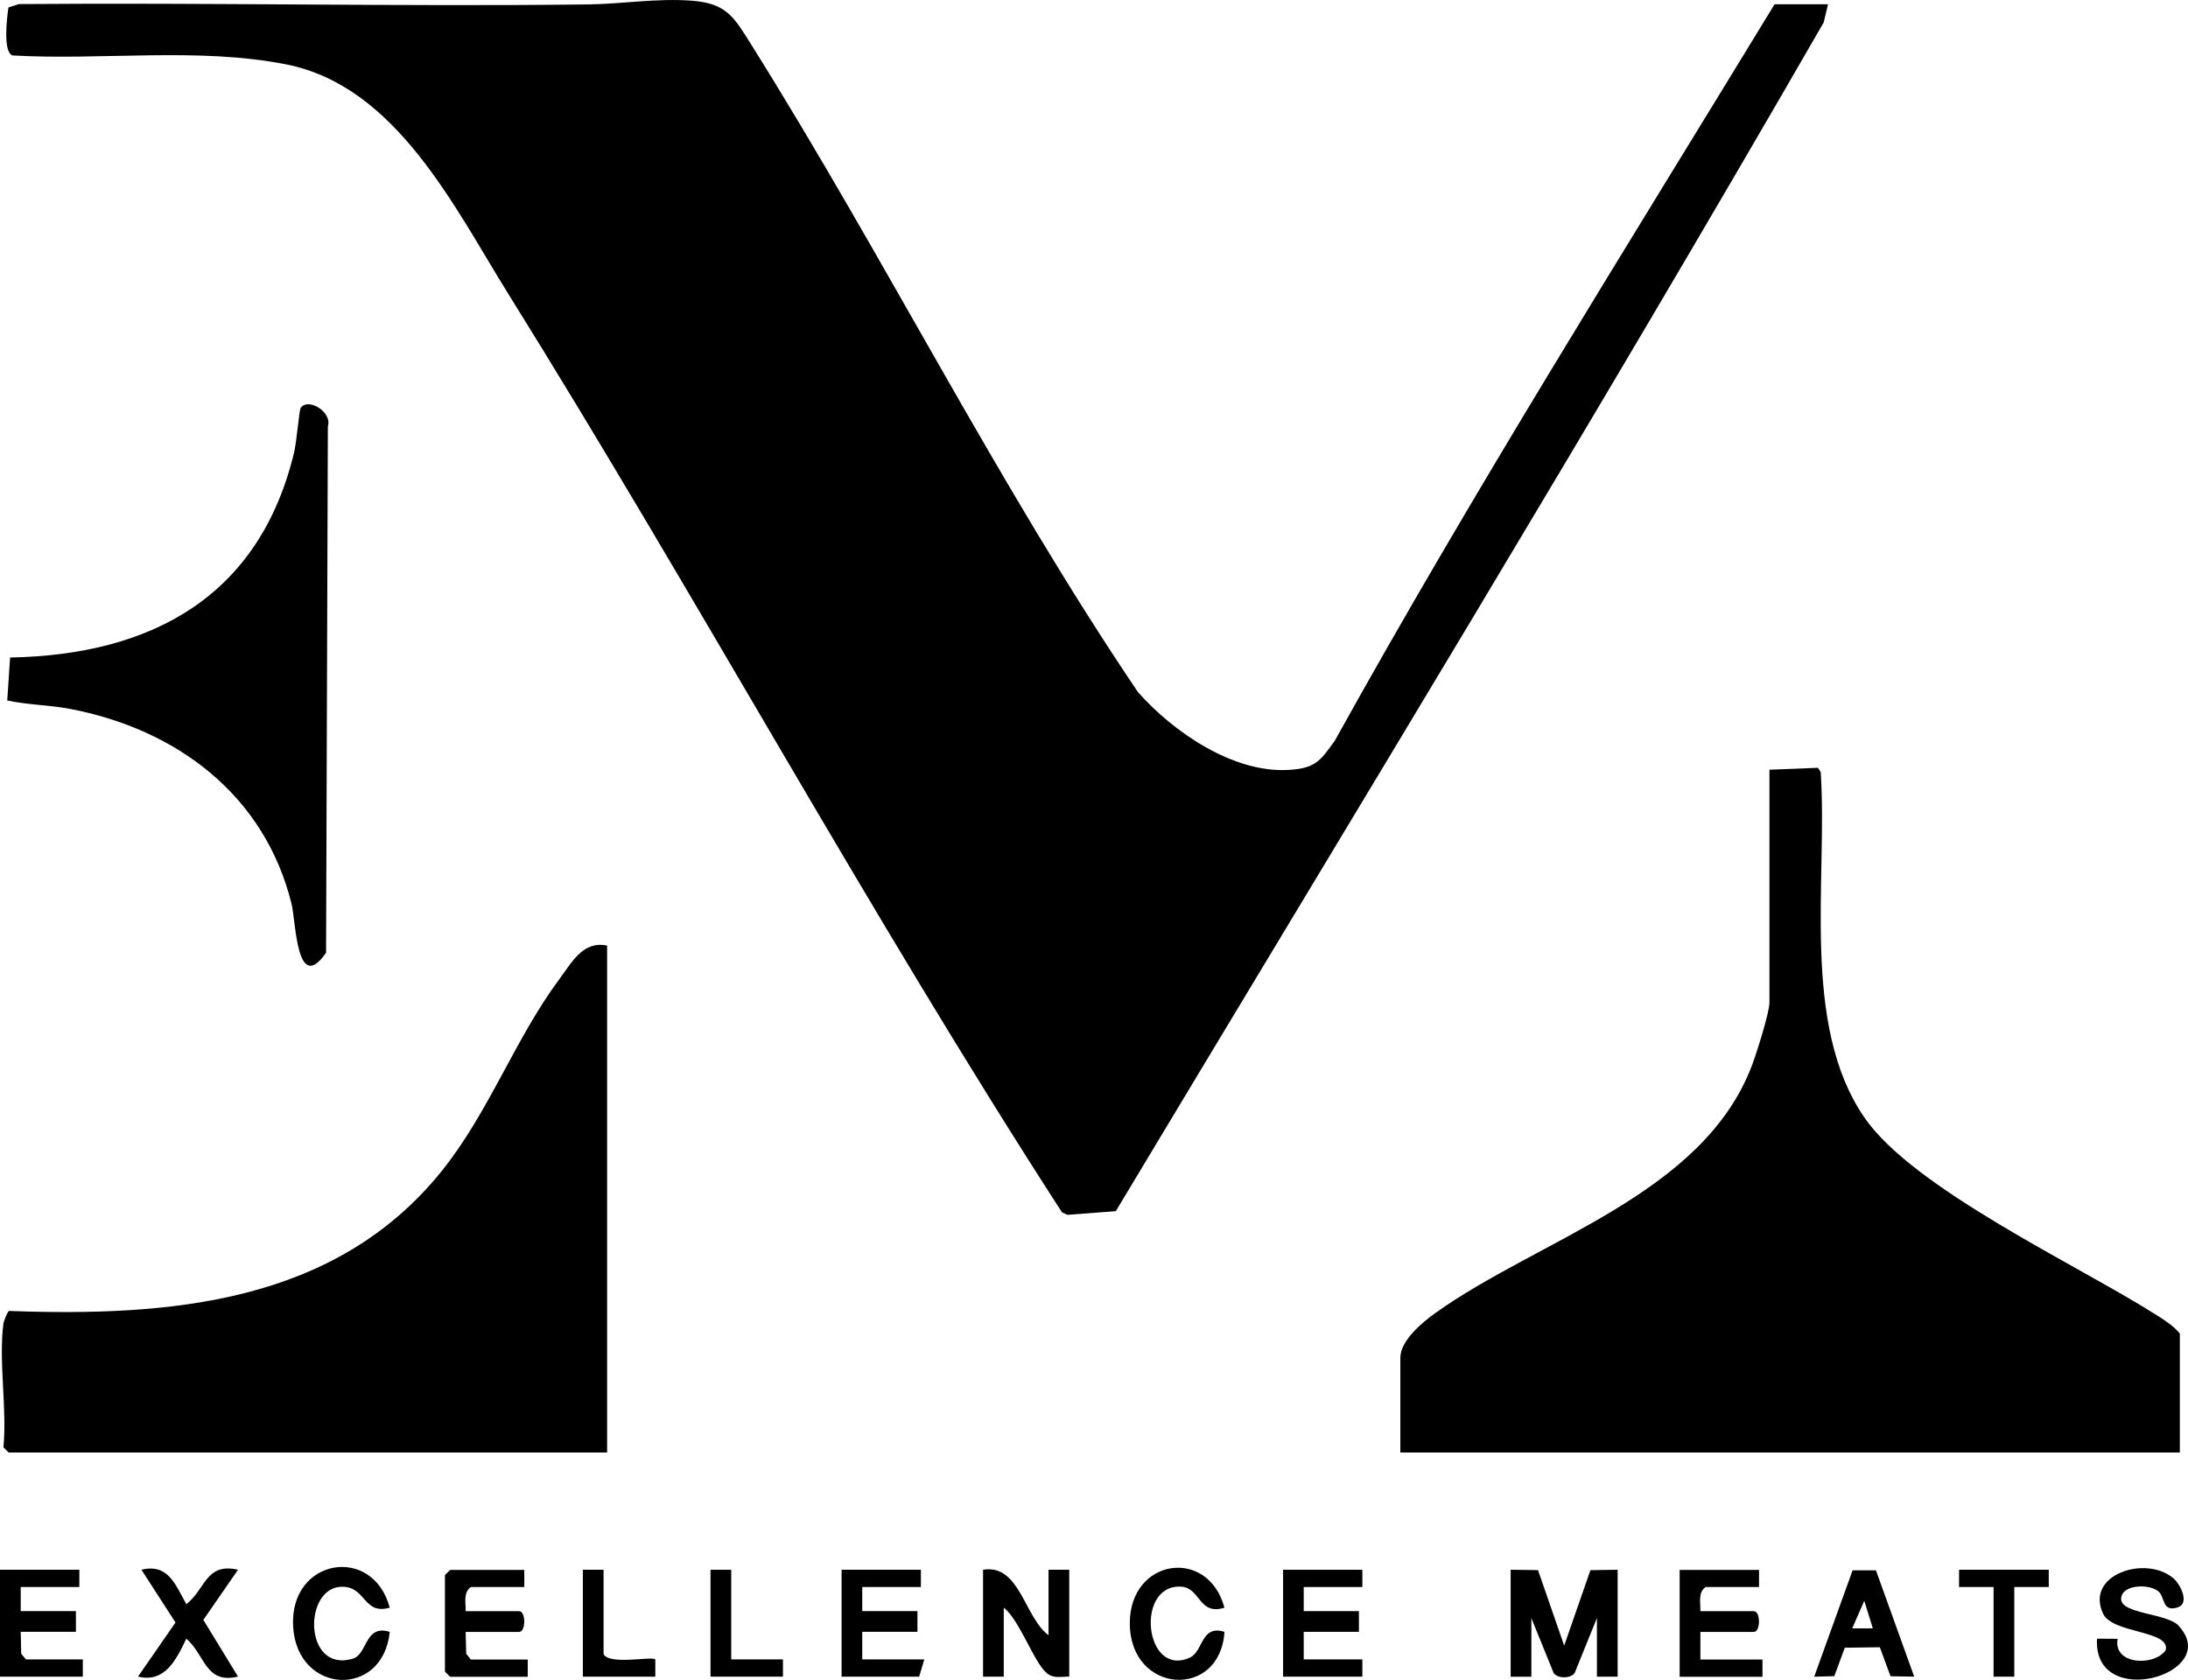 <svg xmlns="http://www.w3.org/2000/svg" id="Layer_2" data-name="Layer 2" viewBox="0 0 316.79 243.29"><g id="Layer_1-2" data-name="Layer 1"><g><path d="M264.67.61l-.62,2.63c-33.33,57.84-68.13,114.9-102.5,172.16l-7.01.53-.78-.36c-28.09-43.47-52.78-89.06-80.14-132.97-7.84-12.59-16.24-30.11-32.15-33.27-12.75-2.53-26.69-.56-39.65-1.3-1.44-.47-.8-5.55-.6-6.95l1.51-.49c27.47-.23,54.97.38,82.44.05,4.85-.06,9.93-.92,14.98-.54s6.12,2.37,8.62,6.36c19.29,30.77,35.68,63.71,56.01,93.8,5.13,5.77,13.74,11.69,21.76,11.24,3.89-.22,4.61-1.28,6.73-4.25,20.09-36.21,42.12-71.28,63.66-106.63h7.74Z"></path><path d="M315.61,210.35h-112.86v-13.73c0-2.49,3.2-5.13,5.04-6.45,15.02-10.76,38.85-17.14,45.91-35.99.64-1.72,2.49-7.52,2.49-9v-33.71l7.02-.28.4.6c1.04,15.49-2.96,36.59,6.35,50.08,7.15,10.37,31.07,21.43,42.31,28.6,1.21.77,2.41,1.53,3.34,2.65v17.23Z"></path><path d="M.5,191.63c.03-.25.59-1.72.81-1.78,23.13.83,47.14-1.03,62.6-20.21,6.87-8.52,10.66-19.23,17.09-27.86,1.79-2.41,3.42-5.58,6.9-4.84v73.41H1.25l-.75-.75c.53-5.63-.72-12.51,0-17.98Z"></path><path d="M1.05,101.44l.41-6.22c20.63-.38,36.16-8.94,41.14-29.77.31-1.29.74-6.05.91-6.33,1-1.62,4.63.48,3.96,2.64l-.26,76.21c-4.27,6.15-4.36-4.44-4.99-7.04-3.88-15.8-16.66-25.35-32.14-28.28-3-.57-6.05-.56-9.02-1.21Z"></path><path d="M218.73,227.33l3.95.05,3.79,10.94,3.8-10.93,3.94-.06v15.48h-3v-8.49l-3.24,8c-.65.78-2.35.78-3.01,0l-3.24-7.99v8.49h-3v-15.48Z"></path><path d="M151.81,236.82v-9.49h3v15.48c-1.19-.02-2.26.31-3.24-.5-1.9-1.58-3.91-7.66-6.24-9.49v9.99h-3v-15.48c5.31-.89,5.95,6.85,9.49,9.49Z"></path><path d="M315.45,235.47c6.43,6.97-12.47,12.42-11.83,1.84l2.98.02c-.68,3.83,5.37,3.99,6.96,1.64.74-2.88-7.7-2.38-9.06-5.27-2.67-5.67,6.13-8.53,10.15-5.16,1.03.86,2.43,3.65.67,4.23-2.24.74-1.87-1.35-2.7-2.2-1.24-1.27-5.52-1.18-5.51,1s6.65,2.04,8.36,3.89Z"></path><path d="M254.68,227.33v2.5h-7.74c-1.13.81-.71,2.28-.75,3.5h7.74c.99,0,.99,3,0,3h-7.74v4h8.99v2.5h-11.99v-15.48h11.49Z"></path><path d="M75.91,227.33v2.5h-7.74c-1.13.81-.71,2.28-.75,3.5h7.74c.99,0,.99,3,0,3h-7.74l.08,3.17.67.83h8.24v2.5h-11.24l-.75-.75v-13.98l.75-.75h10.74Z"></path><polygon points="11.49 227.33 11.49 229.83 3 229.83 3 233.32 10.99 233.32 10.99 236.32 3 236.32 3.07 239.49 3.75 240.31 11.99 240.31 11.99 242.81 0 242.81 0 227.33 11.49 227.33"></polygon><polygon points="133.33 227.33 133.33 229.83 124.84 229.83 124.84 233.32 132.83 233.32 132.83 236.32 124.84 236.32 124.84 240.31 133.83 240.31 133.08 242.81 121.85 242.81 121.85 227.33 133.33 227.33"></polygon><path d="M26.98,232.32c2.81-2.22,2.83-6.06,7.48-4.99l-5.02,7.26,5.02,8.21c-4.75,1.12-4.71-3.09-7.48-5.49-1.46,3.03-3.1,6.45-7,5.49l5.43-7.83-4.93-7.64c3.87-.95,4.91,2.15,6.5,4.99Z"></path><path d="M56.43,232.82c-3.79,1.08-3.4-2.92-6.76-3.03-5.81-.2-5.8,12.55,1.41,10.42,2.16-.64,1.69-5.01,5.35-3.89-.97,9.7-13.43,9.11-13.99-.77s11.53-11.92,13.99-2.73Z"></path><path d="M177.28,232.82c-3.71,1.19-3.46-2.86-6.24-3.04-6.74-.43-5.36,13.26,1.24,10.27,1.95-.88,1.57-4.8,5-3.73-.59,9.84-13.7,9.06-13.7-1.25,0-9.39,11.33-11.07,13.7-2.25Z"></path><polygon points="296.63 227.33 296.63 229.83 291.64 229.83 291.64 242.81 288.64 242.81 288.64 229.83 283.64 229.83 283.65 227.33 296.63 227.33"></polygon><path d="M87.39,227.33v12.23c.91,1.61,7.02.26,7.49.75v2.5h-10.49v-15.48h3Z"></path><polygon points="105.87 227.33 105.87 240.31 113.36 240.31 113.36 242.81 102.87 242.81 102.87 227.33 105.87 227.33"></polygon><polygon points="197.25 227.33 197.25 229.83 188.76 229.83 188.76 233.32 196.75 233.32 196.75 236.32 188.76 236.32 188.76 240.31 197.25 240.31 197.25 242.81 185.77 242.81 185.77 227.33 197.25 227.33"></polygon><path d="M271.6,227.39l5.55,15.42-3.43-.06-1.55-4.2-5.07.07-1.52,4.12-2.91.08,5.56-15.41h3.37ZM271.16,235.82l-1.24-3.99-1.75,3.99h2.99Z"></path></g></g></svg>